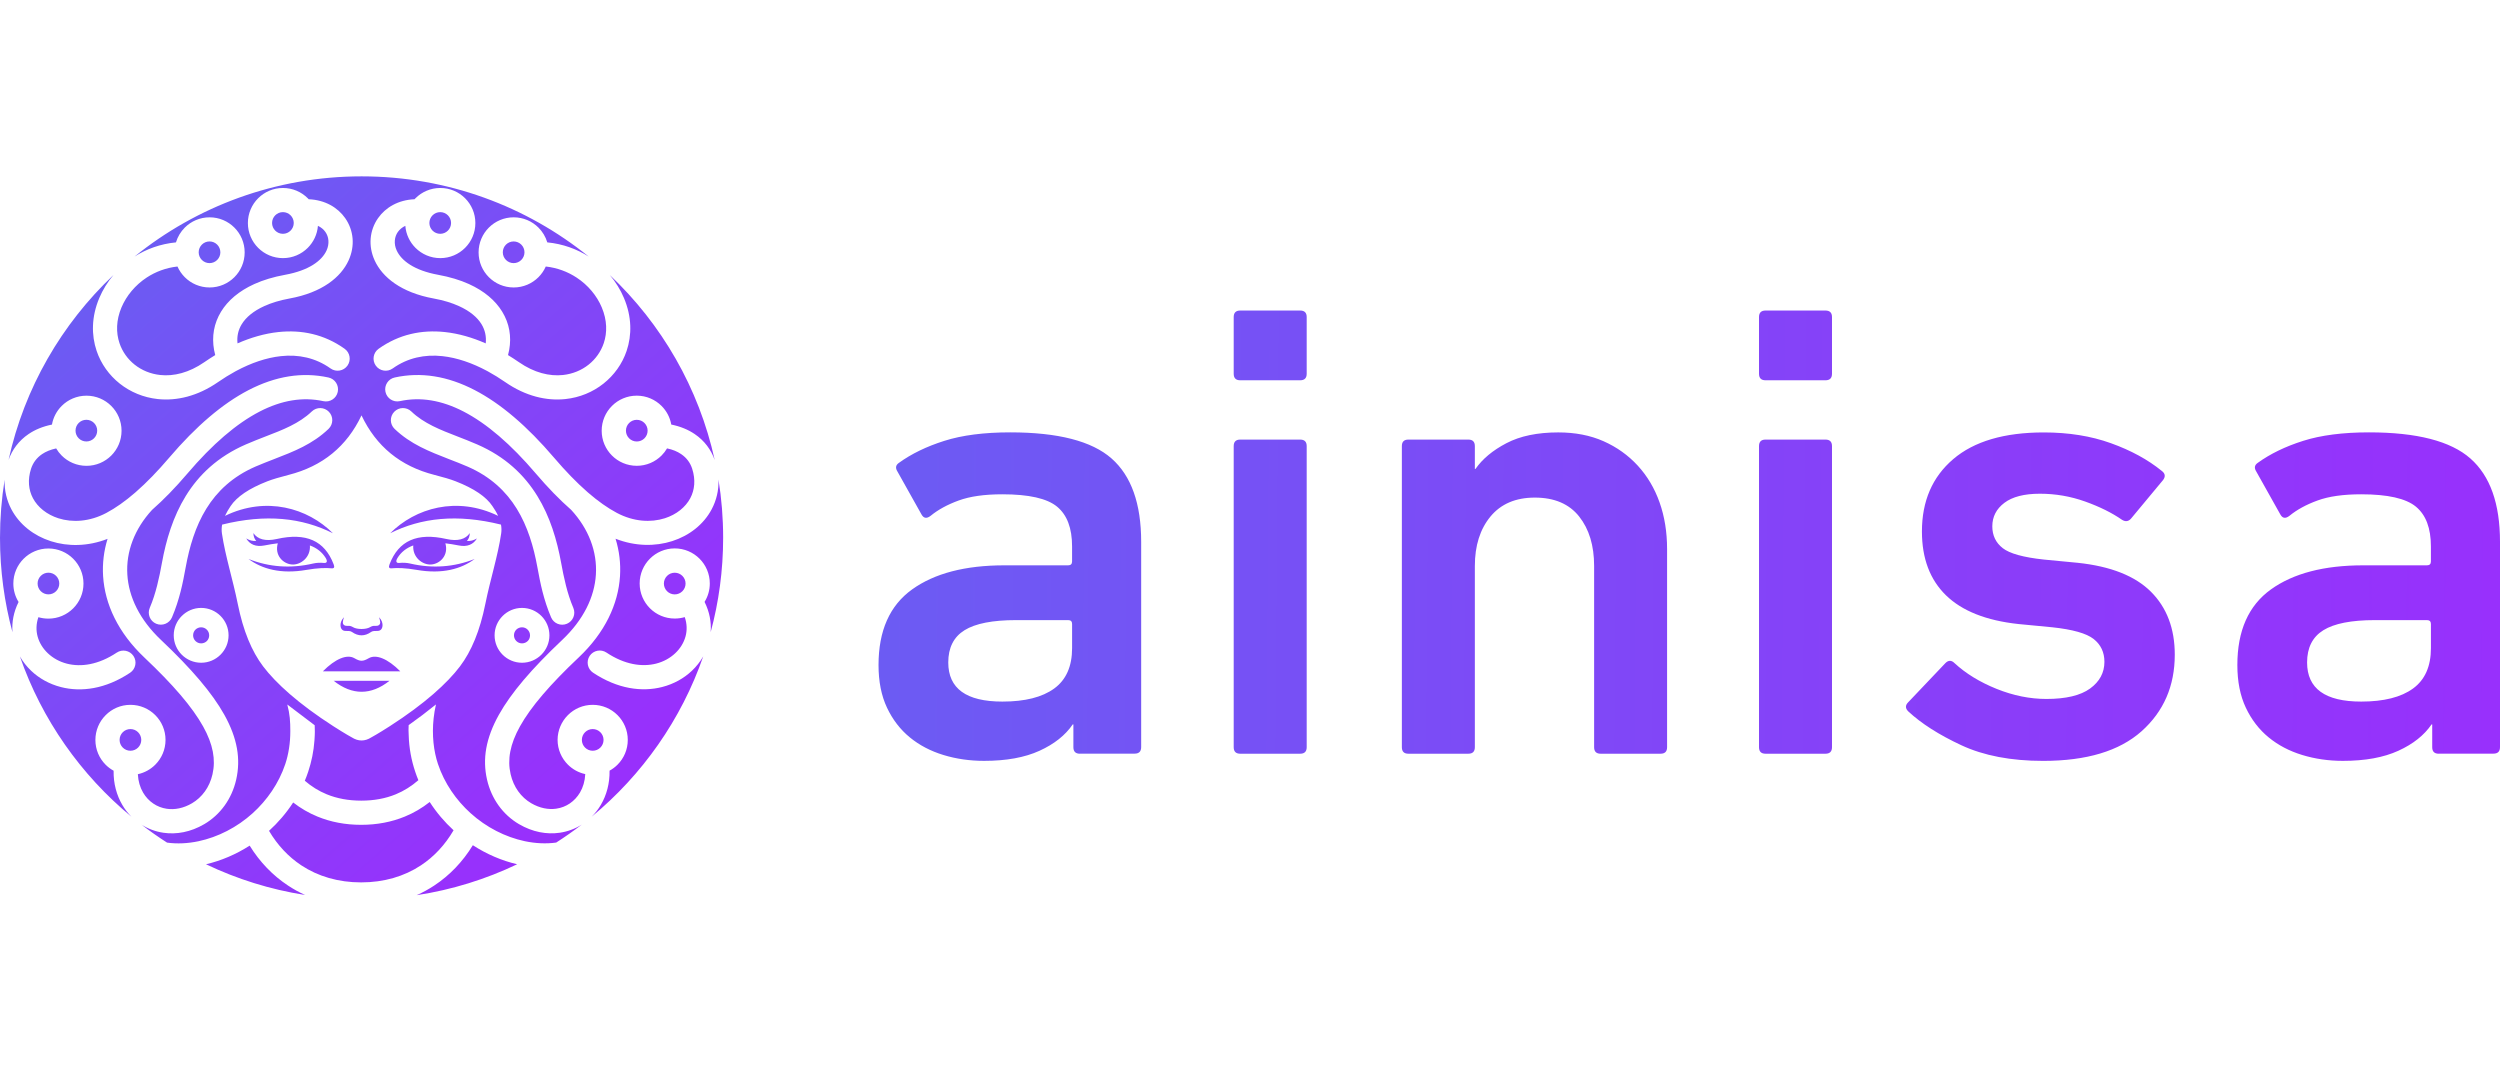 <?xml version="1.0" encoding="utf-8"?>
<!-- Generator: Adobe Illustrator 24.3.0, SVG Export Plug-In . SVG Version: 6.00 Build 0)  -->
<svg version="1.1" id="Layer_1" xmlns="http://www.w3.org/2000/svg" xmlns:xlink="http://www.w3.org/1999/xlink" x="0px" y="0px"
	 viewBox="0 0 1008 432" style="enable-background:new 0 0 1008 432;" xml:space="preserve">
<style type="text/css">
	.st0{clip-path:url(#SVGID_2_);}
	.st1{clip-path:url(#SVGID_4_);fill:url(#SVGID_5_);}
	.st2{clip-path:url(#SVGID_7_);fill:url(#SVGID_8_);}
</style>
<g>
	<defs>
		<rect id="SVGID_1_" width="1008" height="432"/>
	</defs>
	<clipPath id="SVGID_2_">
		<use xlink:href="#SVGID_1_"  style="overflow:visible;"/>
	</clipPath>
	<g class="st0">
		<defs>
			<path id="SVGID_3_" d="M87.57,98.63c-0.79-0.79-1.88-1.28-3.09-1.28c-1.21,0-2.3,0.49-3.09,1.28c-0.79,0.79-1.28,1.88-1.28,3.09
				c0,1.21,0.49,2.3,1.28,3.09c0.79,0.79,1.88,1.28,3.09,1.28c1.21,0,2.3-0.49,3.09-1.28c0.79-0.79,1.28-1.88,1.28-3.09
				C88.84,100.51,88.36,99.42,87.57,98.63 M117.16,86.81c-0.79-0.79-1.88-1.28-3.09-1.28s-2.3,0.49-3.09,1.28
				c-0.79,0.79-1.28,1.88-1.28,3.09c0,1.21,0.49,2.3,1.28,3.09c0.79,0.79,1.88,1.28,3.09,1.28s2.3-0.49,3.09-1.28
				c0.79-0.79,1.28-1.88,1.28-3.09C118.44,88.69,117.95,87.6,117.16,86.81z M207.1,97.35c-1.21,0-2.3,0.49-3.09,1.28
				c-0.79,0.79-1.28,1.88-1.28,3.09c0,1.21,0.49,2.3,1.28,3.09c0.79,0.79,1.88,1.28,3.09,1.28c1.21,0,2.3-0.49,3.09-1.28
				c0.79-0.79,1.28-1.88,1.28-3.09c0-1.21-0.49-2.3-1.28-3.09C209.39,97.84,208.3,97.35,207.1,97.35z M177.5,85.53
				c-1.21,0-2.3,0.49-3.09,1.28c-0.79,0.79-1.28,1.88-1.28,3.09c0,1.21,0.49,2.3,1.28,3.09c0.79,0.79,1.88,1.28,3.09,1.28
				c1.21,0,2.3-0.49,3.09-1.28c0.79-0.79,1.28-1.88,1.28-3.09c0-1.21-0.49-2.3-1.28-3.09C179.8,86.02,178.71,85.53,177.5,85.53z
				 M55.68,295.24c-0.79-0.79-1.88-1.28-3.09-1.28c-1.21,0-2.3,0.49-3.09,1.28c-0.79,0.79-1.28,1.88-1.28,3.09
				c0,1.21,0.49,2.3,1.28,3.09c0.79,0.79,1.88,1.28,3.09,1.28c1.21,0,2.3-0.49,3.09-1.28c0.79-0.79,1.28-1.88,1.28-3.09
				C56.96,297.12,56.47,296.03,55.68,295.24z M22.62,232.19c-0.79-0.79-1.88-1.28-3.09-1.28c-1.21,0-2.3,0.49-3.09,1.28
				c-0.79,0.79-1.28,1.88-1.28,3.09s0.49,2.3,1.28,3.09c0.79,0.79,1.88,1.28,3.09,1.28c1.21,0,2.3-0.49,3.09-1.28
				c0.79-0.79,1.28-1.88,1.28-3.09S23.41,232.98,22.62,232.19z M83.39,253.88c-0.59-0.59-1.4-0.95-2.29-0.95
				c-0.9,0-1.71,0.36-2.3,0.94c-0.58,0.58-0.94,1.4-0.94,2.3c0,0.89,0.36,1.7,0.95,2.29c0.59,0.59,1.4,0.95,2.29,0.95
				c0.9,0,1.71-0.36,2.29-0.93l0.02-0.02c0.58-0.58,0.93-1.38,0.93-2.29C84.34,255.27,83.98,254.46,83.39,253.88z M81.1,245.11
				c3.05,0,5.82,1.24,7.82,3.24c2,2,3.24,4.77,3.24,7.82c0,3.03-1.24,5.79-3.24,7.8l-0.02,0.02c-2.01,2-4.76,3.23-7.79,3.23
				c-3.05,0-5.82-1.24-7.82-3.24c-2-2-3.24-4.76-3.24-7.82c0-3.04,1.24-5.8,3.24-7.8l0.02-0.01
				C75.3,246.35,78.06,245.11,81.1,245.11z M123.02,360.86c-14.09-2.21-27.51-6.44-39.96-12.39c6.09-1.42,12.1-3.98,17.6-7.51
				c4.08,6.6,9.3,12.02,15.45,16.08C118.3,358.49,120.61,359.77,123.02,360.86z M190.65,340.79c5.58,3.62,11.68,6.23,17.87,7.68
				c-12.61,6.02-26.22,10.29-40.52,12.47c2.48-1.11,4.85-2.41,7.1-3.9C181.3,352.95,186.56,347.47,190.65,340.79z M173.26,323.37
				c2.74,4.26,6.01,8.09,9.62,11.4c-3.43,5.88-7.88,10.65-13.16,14.14c-6.75,4.46-14.93,6.87-24.11,6.87
				c-9.18,0-17.36-2.41-24.11-6.87c-5.21-3.45-9.62-8.14-13.03-13.92c3.65-3.31,6.96-7.16,9.74-11.43c3.01,2.34,6.28,4.24,9.79,5.68
				c5.37,2.21,11.25,3.33,17.62,3.33c6.38,0,12.25-1.12,17.62-3.33C166.83,327.77,170.17,325.81,173.26,323.37z M228.98,288.33
				c2.56-2.56,6.09-4.14,10-4.14c3.9,0,7.44,1.58,10,4.14c2.56,2.56,4.14,6.09,4.14,10c0,3.9-1.58,7.44-4.14,10
				c-0.94,0.94-2.02,1.76-3.2,2.4c0.08,5.2-1.22,9.88-3.5,13.77c-1.04,1.78-2.29,3.38-3.71,4.79
				c20.39-16.85,36.13-39.14,44.98-64.65c-1.21,2.14-2.76,4.1-4.59,5.83c-3.2,3.03-7.29,5.33-11.98,6.53
				c-8.11,2.08-17.95,0.83-27.88-5.79c-2.23-1.5-2.83-4.52-1.34-6.76c1.5-2.23,4.52-2.83,6.76-1.34c7.36,4.91,14.41,5.9,20.06,4.45
				c3.01-0.77,5.64-2.25,7.7-4.2c1.99-1.88,3.41-4.18,4.11-6.69c0.68-2.46,0.64-5.15-0.3-7.85c-1.28,0.38-2.63,0.58-4.04,0.58
				c-3.9,0-7.44-1.58-10-4.14c-2.56-2.56-4.14-6.09-4.14-10c0-3.9,1.58-7.44,4.14-10c2.56-2.56,6.09-4.14,10-4.14
				c3.9,0,7.44,1.58,10,4.14c2.56,2.56,4.14,6.09,4.14,10c0,2.73-0.77,5.27-2.11,7.43c2.02,4.05,2.77,8.21,2.46,12.2
				c3.28-12.14,5.03-24.9,5.03-38.08c0-7.99-0.64-15.82-1.88-23.46c0.16,4.37-0.85,8.42-2.74,11.99c-1.62,3.06-3.89,5.74-6.63,7.92
				c-2.67,2.13-5.81,3.8-9.26,4.91c-6.85,2.2-14.92,2.16-22.87-0.95c1.5,4.87,2.12,9.93,1.8,15.04
				c-0.71,11.34-6.06,22.82-16.66,32.83c-11.56,10.92-19.3,19.92-23.68,27.79c-4.01,7.2-5.12,13.38-3.77,19.27
				c0.61,2.64,1.66,4.95,3.04,6.88c1.44,2.02,3.24,3.64,5.23,4.81c3.47,2.03,6.99,2.68,10.15,2.22c2-0.29,3.86-1.02,5.47-2.12
				c1.63-1.11,3.03-2.6,4.09-4.4c1.22-2.08,1.98-4.59,2.12-7.42c-2.71-0.58-5.13-1.94-7.02-3.83c-2.56-2.56-4.14-6.09-4.14-10
				C224.84,294.42,226.42,290.89,228.98,288.33z M272.05,230.92c-1.21,0-2.3,0.49-3.09,1.28c-0.79,0.79-1.28,1.88-1.28,3.09
				s0.49,2.3,1.28,3.09c0.79,0.79,1.88,1.28,3.09,1.28c1.21,0,2.3-0.49,3.09-1.28c0.79-0.79,1.28-1.88,1.28-3.09
				s-0.49-2.3-1.28-3.09C274.34,231.4,273.25,230.92,272.05,230.92z M202.67,248.35c2-2,4.76-3.24,7.8-3.24
				c3.05,0,5.82,1.24,7.82,3.24c2,2,3.24,4.77,3.24,7.82c0,3.03-1.23,5.78-3.23,7.79l-0.02,0.02c-2.01,2-4.77,3.24-7.8,3.24
				c-3.05,0-5.82-1.24-7.82-3.24c-2-2-3.24-4.76-3.24-7.82c0-3.04,1.24-5.8,3.24-7.8L202.67,248.35z M210.47,252.93
				c-0.9,0-1.71,0.36-2.3,0.94c-0.58,0.58-0.94,1.4-0.94,2.3c0,0.89,0.36,1.7,0.95,2.29c0.59,0.59,1.4,0.95,2.29,0.95
				c0.9,0,1.71-0.36,2.29-0.93l0.02-0.01c0.58-0.58,0.93-1.39,0.93-2.29c0-0.89-0.36-1.7-0.95-2.29
				C212.18,253.29,211.37,252.93,210.47,252.93z M238.98,293.96c-1.21,0-2.3,0.49-3.09,1.28c-0.79,0.79-1.28,1.88-1.28,3.09
				c0,1.21,0.49,2.3,1.28,3.09c0.79,0.79,1.88,1.28,3.09,1.28c1.21,0,2.3-0.49,3.09-1.28c0.79-0.79,1.28-1.88,1.28-3.09
				c0-1.21-0.49-2.3-1.28-3.09C241.28,294.45,240.18,293.96,238.98,293.96z M37.91,170.54c-0.79-0.79-1.88-1.28-3.09-1.28
				c-1.21,0-2.3,0.49-3.09,1.28c-0.79,0.79-1.28,1.88-1.28,3.09c0,1.21,0.49,2.3,1.28,3.09c0.79,0.79,1.88,1.28,3.09,1.28
				c1.21,0,2.3-0.49,3.09-1.28c0.79-0.79,1.28-1.88,1.28-3.09C39.19,172.43,38.7,171.33,37.91,170.54z M256.75,169.27
				c-1.21,0-2.3,0.49-3.09,1.28c-0.79,0.79-1.28,1.88-1.28,3.09c0,1.21,0.49,2.3,1.28,3.09c0.79,0.79,1.88,1.28,3.09,1.28
				c1.21,0,2.3-0.49,3.09-1.28c0.79-0.79,1.28-1.88,1.28-3.09c0-1.21-0.49-2.3-1.28-3.09C259.05,169.75,257.96,169.27,256.75,169.27
				z M159.09,172.92c-1.94-1.87-2-4.95-0.13-6.89c1.87-1.94,4.95-2,6.89-0.13c5.05,4.84,11.67,7.41,18.74,10.14
				c2.49,0.96,5.02,1.95,7.81,3.16c11.33,4.92,18.99,12.26,24.25,20.79c5.15,8.35,7.93,17.73,9.62,27.04
				c0.51,2.8,1.09,5.78,1.92,9.06c0.77,3.03,1.72,6.07,2.98,9.02c1.05,2.48-0.1,5.34-2.58,6.39c-2.48,1.05-5.34-0.1-6.39-2.58
				c-1.51-3.54-2.61-7.03-3.48-10.43c-0.8-3.15-1.45-6.5-2.04-9.74c-1.5-8.25-3.92-16.5-8.33-23.64
				c-4.29-6.95-10.55-12.95-19.82-16.97c-2.37-1.03-4.94-2.03-7.47-3C173.06,182.02,165.55,179.11,159.09,172.92z M125.72,165.9
				c1.94-1.87,5.02-1.81,6.89,0.13c1.87,1.94,1.81,5.02-0.13,6.89c-6.46,6.19-13.97,9.1-21.99,12.2c-2.53,0.98-5.1,1.98-7.47,3
				c-9.27,4.02-15.53,10.02-19.82,16.97c-4.41,7.14-6.83,15.39-8.33,23.64c-0.59,3.25-1.23,6.59-2.04,9.74
				c-0.87,3.4-1.97,6.9-3.48,10.43c-1.05,2.48-3.92,3.63-6.39,2.58c-2.48-1.05-3.63-3.92-2.58-6.39c1.26-2.95,2.21-5.99,2.98-9.02
				c0.83-3.28,1.41-6.25,1.92-9.06c1.69-9.3,4.48-18.69,9.62-27.04c5.26-8.53,12.92-15.87,24.25-20.79
				c2.79-1.21,5.33-2.19,7.81-3.16C114.05,173.31,120.67,170.74,125.72,165.9z M164.77,292.37c3.67-2.59,7.34-5.37,11.01-8.34
				c-0.43,1.88-0.74,3.75-0.94,5.58c-0.75,6.85,0.03,13.29,1.75,18.44c2.61,7.8,7.37,14.6,13.15,19.82
				c6.3,5.7,14.01,9.63,21.82,11.29c4.3,0.91,8.61,1.13,12.7,0.56c3.54-2.27,6.98-4.68,10.31-7.24c-2.68,1.69-5.69,2.81-8.88,3.28
				c-5.23,0.76-10.94-0.25-16.45-3.48c-3.16-1.85-5.99-4.4-8.25-7.56c-2.1-2.95-3.71-6.42-4.61-10.35
				c-1.91-8.31-0.51-16.71,4.77-26.18c4.9-8.79,13.23-18.55,25.51-30.15c8.68-8.2,13.04-17.39,13.6-26.34
				c0.59-9.3-2.93-18.49-9.96-26.12c-4.66-4.08-9.42-8.98-14.26-14.66c-10.07-11.82-19.78-20.15-29.13-24.99
				c-8.88-4.59-17.43-5.99-25.69-4.19c-2.64,0.57-5.23-1.11-5.8-3.74c-0.57-2.64,1.11-5.23,3.74-5.8
				c10.52-2.3,21.25-0.61,32.21,5.07c10.49,5.43,21.18,14.54,32.07,27.32c4.58,5.37,9.03,9.96,13.32,13.71
				c0.12,0.1,0.24,0.2,0.35,0.31c4.02,3.48,7.9,6.22,11.61,8.19c6.74,3.57,13.69,3.97,19.37,2.15c2.3-0.74,4.4-1.85,6.17-3.26
				c1.7-1.36,3.1-2.99,4.07-4.83c1.75-3.3,2.2-7.37,0.76-11.86c-0.74-2.31-2.19-4.39-4.47-5.92c-1.5-1.02-3.38-1.81-5.66-2.29
				c-0.62,1.05-1.36,2.02-2.22,2.88c-2.56,2.56-6.09,4.14-10,4.14c-3.9,0-7.44-1.58-10-4.14c-2.56-2.56-4.14-6.09-4.14-10
				c0-3.9,1.58-7.44,4.14-10c2.56-2.56,6.09-4.14,10-4.14c3.9,0,7.44,1.58,10,4.14c2,2,3.41,4.6,3.92,7.51
				c3.71,0.75,6.83,2.07,9.41,3.81c4.02,2.71,6.66,6.38,8.1,10.48c-6.38-29.06-21.43-54.87-42.3-74.58c2.4,2.84,4.32,5.97,5.71,9.26
				c3.18,7.53,3.24,14.94,1.07,21.36c-1.77,5.22-5.04,9.77-9.33,13.17c-4.26,3.38-9.53,5.6-15.32,6.22
				c-7.58,0.81-16.05-1.12-24.31-6.85c-2.25-1.56-4.56-2.99-6.9-4.27c-0.16-0.08-0.31-0.16-0.46-0.25c-5.9-3.15-12.01-5.3-18-5.94
				c-7.02-0.75-13.89,0.62-20.01,4.98c-2.19,1.56-5.24,1.05-6.8-1.15c-1.56-2.19-1.05-5.24,1.15-6.8c8.25-5.87,17.41-7.73,26.7-6.74
				c5.53,0.59,11.08,2.2,16.48,4.57c0.3-2.74-0.26-5.37-1.69-7.72c-1.73-2.84-4.77-5.36-9.13-7.33c-2.87-1.3-6.24-2.33-10.12-3.04
				c-13.21-2.4-20.76-8.62-23.83-15.33c-1.36-2.96-1.86-6-1.62-8.89c0.25-2.95,1.27-5.75,2.97-8.18c3.03-4.32,8.14-7.35,14.71-7.63
				c0.13-0.14,0.26-0.27,0.39-0.4c2.56-2.56,6.09-4.14,10-4.14c3.9,0,7.44,1.58,10,4.14c2.56,2.56,4.14,6.09,4.14,10
				c0,3.9-1.58,7.44-4.14,10c-2.56,2.56-6.09,4.14-10,4.14c-3.9,0-7.44-1.58-10-4.14c-2.31-2.31-3.83-5.42-4.1-8.88
				c-1.28,0.61-2.3,1.47-3.02,2.48c-0.69,0.99-1.11,2.16-1.21,3.41c-0.11,1.31,0.12,2.69,0.75,4.05c1.89,4.12,7.1,8.05,16.69,9.8
				c4.75,0.87,8.89,2.13,12.41,3.72c6.22,2.81,10.7,6.66,13.44,11.15c2.88,4.71,3.81,10,2.81,15.47c-0.12,0.68-0.28,1.36-0.46,2.04
				c1.49,0.91,2.95,1.86,4.4,2.86c6.18,4.28,12.34,5.75,17.75,5.17c3.93-0.42,7.48-1.91,10.32-4.16c2.81-2.23,4.96-5.22,6.12-8.66
				c1.45-4.28,1.38-9.28-0.8-14.45c-1.97-4.68-5.49-8.97-10.17-12.03c-3.55-2.33-7.74-3.93-12.4-4.45
				c-0.71,1.62-1.72,3.08-2.95,4.31c-2.56,2.56-6.09,4.14-10,4.14c-3.9,0-7.44-1.58-10-4.14c-2.56-2.56-4.14-6.09-4.14-10
				c0-3.9,1.58-7.44,4.14-10c2.56-2.56,6.09-4.14,10-4.14c3.9,0,7.44,1.58,10,4.14c1.64,1.64,2.88,3.68,3.56,5.96
				c6.27,0.61,11.91,2.68,16.69,5.72c-25.03-20.22-56.87-32.34-91.55-32.34c-34.68,0-66.53,12.12-91.55,32.34
				c4.78-3.04,10.42-5.11,16.69-5.72c0.68-2.28,1.92-4.32,3.56-5.96c2.56-2.56,6.09-4.14,10-4.14c3.9,0,7.44,1.58,10,4.14
				c2.56,2.56,4.14,6.09,4.14,10c0,3.9-1.58,7.44-4.14,10c-2.56,2.56-6.09,4.14-10,4.14c-3.9,0-7.44-1.58-10-4.14
				c-1.23-1.23-2.24-2.69-2.95-4.31c-4.67,0.52-8.86,2.13-12.4,4.45c-4.67,3.07-8.19,7.36-10.17,12.03
				c-2.18,5.16-2.25,10.17-0.8,14.45c1.17,3.45,3.31,6.44,6.12,8.66c2.84,2.25,6.39,3.74,10.32,4.16c5.4,0.58,11.57-0.89,17.75-5.17
				c1.44-1,2.91-1.95,4.4-2.86c-0.18-0.68-0.33-1.36-0.46-2.04c-0.99-5.46-0.06-10.76,2.81-15.47c2.74-4.49,7.22-8.34,13.44-11.15
				c3.52-1.59,7.65-2.86,12.41-3.72c9.59-1.75,14.8-5.67,16.69-9.8c0.62-1.36,0.85-2.74,0.75-4.05c-0.1-1.25-0.52-2.42-1.21-3.41
				c-0.71-1.02-1.73-1.88-3.02-2.48c-0.27,3.46-1.79,6.57-4.1,8.88c-2.56,2.56-6.09,4.14-10,4.14c-3.9,0-7.44-1.58-10-4.14
				c-2.56-2.56-4.14-6.09-4.14-10c0-3.9,1.58-7.44,4.14-10c2.56-2.56,6.09-4.14,10-4.14c3.9,0,7.44,1.58,10,4.14
				c0.13,0.13,0.26,0.27,0.39,0.4c6.56,0.28,11.68,3.3,14.71,7.63c1.7,2.43,2.72,5.23,2.97,8.18c0.24,2.89-0.27,5.93-1.62,8.89
				c-3.08,6.71-10.62,12.93-23.83,15.33c-3.88,0.71-7.25,1.74-10.12,3.04c-4.36,1.97-7.39,4.5-9.13,7.33
				c-1.44,2.35-2,4.98-1.69,7.72c5.4-2.37,10.95-3.98,16.48-4.57c9.29-0.99,18.45,0.86,26.7,6.74c2.19,1.56,2.71,4.6,1.15,6.8
				c-1.56,2.19-4.6,2.71-6.8,1.15c-6.12-4.36-13-5.73-20.01-4.98c-5.98,0.64-12.1,2.79-18,5.94c-0.15,0.09-0.3,0.17-0.46,0.25
				c-2.34,1.28-4.65,2.71-6.9,4.27c-8.26,5.73-16.73,7.66-24.31,6.85c-5.8-0.62-11.06-2.85-15.32-6.22
				c-4.29-3.4-7.56-7.95-9.33-13.17c-2.17-6.42-2.11-13.83,1.07-21.36c1.39-3.29,3.31-6.42,5.71-9.26
				c-20.87,19.71-35.92,45.52-42.3,74.58c1.44-4.09,4.08-7.76,8.09-10.47c2.57-1.74,5.7-3.06,9.41-3.81
				c0.52-2.91,1.92-5.51,3.92-7.51c2.56-2.56,6.09-4.14,10-4.14c3.9,0,7.44,1.58,10,4.14c2.56,2.56,4.14,6.09,4.14,10
				c0,3.9-1.58,7.44-4.14,10c-2.56,2.56-6.09,4.14-10,4.14c-3.9,0-7.44-1.58-10-4.14c-0.86-0.86-1.6-1.82-2.22-2.88
				c-2.28,0.49-4.15,1.28-5.66,2.29c-2.27,1.53-3.73,3.62-4.47,5.92c-1.44,4.48-0.99,8.56,0.76,11.86c0.97,1.84,2.37,3.47,4.07,4.83
				c1.77,1.41,3.87,2.52,6.17,3.26c5.68,1.82,12.63,1.42,19.37-2.15c3.71-1.97,7.59-4.71,11.61-8.19c0.11-0.11,0.23-0.21,0.35-0.31
				c4.29-3.75,8.74-8.34,13.32-13.71c10.9-12.78,21.58-21.89,32.07-27.32c10.96-5.67,21.7-7.37,32.21-5.07
				c2.63,0.57,4.31,3.17,3.74,5.8c-0.57,2.64-3.17,4.31-5.8,3.74c-8.25-1.81-16.81-0.4-25.69,4.19
				c-9.35,4.84-19.06,13.17-29.13,24.99c-4.84,5.68-9.61,10.58-14.26,14.66c-7.03,7.63-10.55,16.81-9.96,26.12
				c0.56,8.95,4.92,18.14,13.6,26.34c12.28,11.61,20.61,21.36,25.51,30.15c5.27,9.46,6.67,17.87,4.77,26.18
				c-0.9,3.93-2.51,7.41-4.61,10.35c-2.26,3.16-5.09,5.71-8.25,7.56c-5.51,3.23-11.22,4.24-16.45,3.48
				c-3.19-0.46-6.2-1.59-8.87-3.27c3.32,2.56,6.76,4.97,10.31,7.24c4.09,0.57,8.4,0.35,12.7-0.56c7.81-1.66,15.52-5.59,21.82-11.29
				c5.77-5.22,10.54-12.02,13.15-19.82c1.28-3.84,2.04-8.39,2.03-13.29c0-3.82-0.18-6.83-1.22-10.73l11.05,8.37
				c0.07,1.78,0.12,3.09-0.1,6.16c-0.31,4.37-1.19,8.58-2.52,12.58c-0.41,1.24-0.87,2.45-1.37,3.64c2.69,2.32,5.64,4.15,8.84,5.46
				c4.14,1.7,8.78,2.56,13.92,2.56c5.14,0,9.78-0.86,13.92-2.56c3.3-1.36,6.34-3.26,9.11-5.69c-0.46-1.12-0.89-2.25-1.27-3.41
				c-1.56-4.65-2.49-9.6-2.63-14.76C164.69,295.06,164.7,293.72,164.77,292.37z M134.54,274.5c3.74,2.96,7.49,4.42,11.25,4.42
				c3.76,0,7.51-1.46,11.25-4.42C149.54,274.5,142.04,274.5,134.54,274.5z M200.84,208c-16.62-8.09-33.38-3.15-43.52,7.01
				c12.49-6.27,27-7.87,44.68-3.49c0.21,1.15,0.26,2.34,0.08,3.56c-1.36,9.22-4.39,18.52-6.39,28.42
				c-2.18,10.85-5.63,19.11-10.22,25.18c-5.1,6.75-14.23,15.07-28.27,24.1c-4.91,3.16-7.5,4.54-7.5,4.54c-2.6,1.66-5.23,1.66-7.84,0
				c0,0-2.58-1.38-7.5-4.54c-14.04-9.03-23.16-17.35-28.27-24.1c-4.59-6.07-8.04-14.33-10.22-25.18c-1.99-9.9-5.02-19.2-6.39-28.42
				c-0.18-1.22-0.13-2.41,0.08-3.56c17.68-4.38,32.19-2.78,44.68,3.49c-10.14-10.15-26.9-15.09-43.52-7.01
				c0.63-1.38,1.43-2.69,2.26-3.94c2.49-3.75,7.41-7.12,14.85-10.01c2.06-0.8,4.94-1.65,8.61-2.59
				c13.62-3.48,23.4-11.48,29.32-23.98c5.93,12.5,15.7,20.5,29.32,23.98c3.67,0.94,6.55,1.78,8.61,2.59
				c7.44,2.89,12.36,6.26,14.85,10.01C199.41,205.31,200.21,206.62,200.84,208z M124.95,219.92c0.37,4.78-3.73,7.97-7.31,7.68
				c-3.45-0.28-7.03-3.65-5.63-8.54c-1.7,0.2-3.5,0.49-5.4,0.87c-3.44,0.69-5.91-0.42-7.33-2.84c1.32,0.8,2.66,1.14,4.03,1.01
				c-0.74-0.84-1.12-1.9-1.14-3.16c1.68,2.5,4.85,3.42,9.44,2.38c11.75-2.66,19.25,0.64,22.9,10.17c0.46,1.21,0.27,1.77-0.87,1.65
				c-2.27-0.23-5.64-0.13-10.08,0.64c-10.29,1.8-17.96-0.37-23.36-4.4c8.36,3.31,17.05,3.93,26.07,1.83
				c1.46-0.34,2.89-0.37,4.31-0.23c1.27,0.12,1.57-0.64,0.73-2.02C129.85,222.61,127.74,220.94,124.95,219.92z M166.63,219.92
				c-0.37,4.78,3.73,7.97,7.31,7.68c3.45-0.28,7.03-3.65,5.63-8.54c1.7,0.2,3.5,0.49,5.4,0.87c3.44,0.69,5.91-0.42,7.33-2.84
				c-1.32,0.8-2.66,1.14-4.03,1.01c0.74-0.84,1.12-1.9,1.15-3.16c-1.68,2.5-4.85,3.42-9.44,2.38c-11.75-2.66-19.25,0.64-22.9,10.17
				c-0.46,1.21-0.27,1.77,0.87,1.65c2.27-0.23,5.64-0.13,10.08,0.64c10.29,1.8,17.96-0.37,23.36-4.4
				c-8.36,3.31-17.05,3.93-26.07,1.83c-1.46-0.34-2.89-0.37-4.31-0.23c-1.27,0.12-1.57-0.64-0.73-2.02
				C161.72,222.61,163.84,220.94,166.63,219.92z M130.19,270.67c20.8,0,31.2,0,31.2,0c-5.06-5.11-9.78-6.96-12.69-5.29
				c-2.4,1.38-3.42,1.38-5.82,0C139.96,263.7,135.25,265.56,130.19,270.67z M141.89,254.8c-0.59-0.42-1.49-0.42-2.54-0.41
				c-1.39,0.01-2.07-0.99-2.06-2.41c0.01-0.88,0.35-2,1.41-3.13c-0.29,0.84-0.45,1.55-0.48,2.13c0.06,1.03,0.81,1.48,2.23,1.37
				c0.69-0.05,1.31,0.18,1.89,0.53c1.59,0.97,5.26,0.97,6.85,0c0.58-0.35,1.2-0.59,1.89-0.53c1.43,0.11,2.17-0.34,2.23-1.37
				c-0.03-0.58-0.19-1.29-0.48-2.13c1.07,1.13,1.4,2.25,1.41,3.13c0.01,1.42-0.67,2.42-2.06,2.41c-1.05-0.01-1.95-0.01-2.54,0.41
				C147.12,256.61,144.46,256.63,141.89,254.8z M52.6,284.19c3.9,0,7.44,1.58,10,4.14c2.56,2.56,4.14,6.09,4.14,10
				c0,3.9-1.58,7.44-4.14,10c-1.89,1.89-4.31,3.24-7.02,3.83c0.14,2.83,0.9,5.34,2.12,7.42c1.06,1.8,2.46,3.3,4.09,4.4
				c1.61,1.1,3.47,1.83,5.47,2.12c3.17,0.46,6.68-0.19,10.15-2.22c1.99-1.17,3.79-2.79,5.23-4.81c1.38-1.93,2.44-4.24,3.04-6.88
				c1.35-5.89,0.24-12.07-3.77-19.27c-4.38-7.87-12.12-16.86-23.68-27.79c-10.6-10.02-15.94-21.49-16.66-32.83
				c-0.32-5.11,0.3-10.17,1.8-15.04c-7.95,3.11-16.02,3.15-22.87,0.95c-3.45-1.11-6.59-2.78-9.26-4.91
				c-2.74-2.18-5.01-4.86-6.63-7.92c-1.89-3.57-2.89-7.62-2.74-11.98C0.64,201.02,0,208.86,0,216.84c0,13.17,1.76,25.94,5.03,38.08
				c-0.31-3.99,0.44-8.16,2.46-12.2c-1.34-2.16-2.11-4.71-2.11-7.43c0-3.9,1.58-7.44,4.14-10c2.56-2.56,6.09-4.14,10-4.14
				c3.9,0,7.44,1.58,10,4.14c2.56,2.56,4.14,6.09,4.14,10c0,3.9-1.58,7.44-4.14,10c-2.56,2.56-6.09,4.14-10,4.14
				c-1.4,0-2.76-0.2-4.04-0.58c-0.94,2.7-0.98,5.39-0.3,7.85c0.69,2.5,2.12,4.81,4.11,6.69c2.06,1.95,4.69,3.43,7.7,4.2
				c5.65,1.45,12.69,0.46,20.06-4.45c2.23-1.5,5.26-0.9,6.76,1.34c1.5,2.23,0.9,5.26-1.34,6.76c-9.93,6.62-19.77,7.87-27.88,5.79
				c-4.69-1.2-8.78-3.5-11.98-6.53c-1.83-1.73-3.37-3.69-4.59-5.83c8.85,25.51,24.59,47.79,44.98,64.64
				c-1.42-1.41-2.66-3.01-3.7-4.79c-2.28-3.89-3.58-8.57-3.5-13.77c-1.18-0.65-2.26-1.46-3.2-2.4c-2.56-2.56-4.14-6.09-4.14-10
				c0-3.9,1.58-7.44,4.14-10C45.16,285.77,48.69,284.19,52.6,284.19z"/>
		</defs>
		<clipPath id="SVGID_4_">
			<use xlink:href="#SVGID_3_"  style="overflow:visible;"/>
		</clipPath>
		<linearGradient id="SVGID_5_" gradientUnits="userSpaceOnUse" x1="51.407" y1="107.513" x2="235.447" y2="319.062">
			<stop  offset="0" style="stop-color:#6C5BF3"/>
			<stop  offset="1" style="stop-color:#9830FC"/>
		</linearGradient>
		<rect y="71.05" class="st1" width="291.57" height="289.89"/>
	</g>
	<g class="st0">
		<defs>
			<path id="SVGID_6_" d="M952.03,282.88c9.11,0,16.07-1.75,20.89-5.26c4.82-3.5,7.23-8.93,7.23-16.29v-9.72
				c0-1.05-0.53-1.58-1.58-1.58h-21.02c-9.46,0-16.38,1.36-20.76,4.07c-4.38,2.71-6.57,7.05-6.57,13.01
				C930.22,277.62,937.49,282.88,952.03,282.88 M823.8,306.79c-12.96,0-23.96-2.1-32.98-6.31c-9.02-4.2-16.16-8.76-21.42-13.66
				c-1.23-1.23-1.23-2.45,0-3.68l14.98-15.77c1.23-1.23,2.45-1.23,3.68,0c4.55,4.2,10.2,7.66,16.95,10.38
				c6.74,2.71,13.45,4.07,20.1,4.07c7.88,0,13.75-1.4,17.61-4.2c3.85-2.8,5.78-6.39,5.78-10.77c0-3.85-1.45-6.92-4.34-9.2
				c-2.89-2.28-8.45-3.85-16.69-4.73l-13.66-1.31c-12.96-1.4-22.69-5.26-29.17-11.56c-6.48-6.31-9.72-14.89-9.72-25.75
				c0-12.26,4.2-21.99,12.61-29.17c8.41-7.18,20.58-10.77,36.53-10.77c9.99,0,19.01,1.44,27.06,4.34
				c8.06,2.89,14.89,6.61,20.5,11.17c1.4,1.05,1.58,2.28,0.53,3.68l-12.88,15.5c-1.05,1.23-2.28,1.4-3.68,0.53
				c-4.03-2.8-8.98-5.26-14.85-7.36c-5.87-2.1-11.96-3.15-18.26-3.15c-6.31,0-11.08,1.23-14.32,3.68c-3.24,2.45-4.86,5.61-4.86,9.46
				c0,3.68,1.4,6.61,4.2,8.8c2.8,2.19,8.32,3.72,16.56,4.6l13.66,1.31c13.31,1.4,23.17,5.3,29.56,11.69
				c6.39,6.39,9.59,14.85,9.59,25.36c0,12.61-4.47,22.9-13.4,30.88C854.54,302.8,841.32,306.79,823.8,306.79z M711.86,303.9
				c-1.75,0-2.63-0.88-2.63-2.63v-121.4c0-1.75,0.88-2.63,2.63-2.63h24.17c1.75,0,2.63,0.88,2.63,2.63v121.4
				c0,1.75-0.88,2.63-2.63,2.63H711.86z M711.86,153.33c-1.75,0-2.63-0.88-2.63-2.63v-22.86c0-1.75,0.88-2.63,2.63-2.63h24.17
				c1.75,0,2.63,0.88,2.63,2.63v22.86c0,1.75-0.88,2.63-2.63,2.63H711.86z M645.38,303.9c-1.75,0-2.63-0.88-2.63-2.63v-73.05
				c0-8.23-2.01-14.89-6.04-19.97c-4.03-5.08-9.99-7.62-17.87-7.62c-7.71,0-13.66,2.54-17.87,7.62c-4.2,5.08-6.31,11.74-6.31,19.97
				v73.05c0,1.75-0.88,2.63-2.63,2.63h-24.17c-1.75,0-2.63-0.88-2.63-2.63v-121.4c0-1.75,0.88-2.63,2.63-2.63h24.17
				c1.75,0,2.63,0.88,2.63,2.63v9.2h0.26c2.8-4.03,6.96-7.49,12.48-10.38c5.52-2.89,12.48-4.34,20.89-4.34
				c6.83,0,12.92,1.18,18.26,3.55c5.34,2.37,9.94,5.65,13.8,9.85c3.85,4.2,6.79,9.15,8.8,14.85c2.01,5.69,3.02,11.96,3.02,18.79
				v79.88c0,1.75-0.88,2.63-2.63,2.63H645.38z M500.06,303.9c-1.75,0-2.63-0.88-2.63-2.63v-121.4c0-1.75,0.88-2.63,2.63-2.63h24.17
				c1.75,0,2.63,0.88,2.63,2.63v121.4c0,1.75-0.88,2.63-2.63,2.63H500.06z M500.06,153.33c-1.75,0-2.63-0.88-2.63-2.63v-22.86
				c0-1.75,0.88-2.63,2.63-2.63h24.17c1.75,0,2.63,0.88,2.63,2.63v22.86c0,1.75-0.88,2.63-2.63,2.63H500.06z M404.15,282.88
				c9.11,0,16.07-1.75,20.89-5.26c4.82-3.5,7.23-8.93,7.23-16.29v-9.72c0-1.05-0.52-1.58-1.58-1.58h-21.02
				c-9.46,0-16.38,1.36-20.76,4.07c-4.38,2.71-6.57,7.05-6.57,13.01C382.34,277.62,389.61,282.88,404.15,282.88z M435.42,303.9
				c-1.75,0-2.63-0.88-2.63-2.63v-9.2h-0.26c-2.98,4.38-7.45,7.93-13.4,10.64c-5.96,2.72-13.4,4.07-22.34,4.07
				c-5.78,0-11.26-0.79-16.42-2.37c-5.17-1.58-9.68-3.94-13.53-7.1c-3.85-3.15-6.92-7.14-9.2-11.96
				c-2.28-4.82-3.42-10.55-3.42-17.21c0-13.84,4.51-24,13.53-30.48c9.02-6.48,21.42-9.72,37.18-9.72h25.75
				c1.05,0,1.58-0.53,1.58-1.58v-6.04c0-7.36-2.01-12.7-6.04-16.03c-4.03-3.33-11.39-4.99-22.07-4.99c-7.18,0-13.05,0.83-17.61,2.5
				c-4.55,1.66-8.32,3.72-11.3,6.17c-1.58,1.23-2.8,1.05-3.68-0.53l-9.72-17.34c-0.88-1.4-0.7-2.54,0.53-3.42
				c5.08-3.68,11.21-6.66,18.39-8.93c7.18-2.28,16.03-3.42,26.54-3.42c19.27,0,32.89,3.5,40.86,10.51
				c7.97,7.01,11.96,18.22,11.96,33.63v82.77c0,1.75-0.88,2.63-2.63,2.63H435.42z M983.3,303.9c-1.75,0-2.63-0.88-2.63-2.63v-9.2
				h-0.26c-2.98,4.38-7.45,7.93-13.4,10.64c-5.96,2.72-13.4,4.07-22.34,4.07c-5.78,0-11.26-0.79-16.42-2.37
				c-5.17-1.58-9.68-3.94-13.53-7.1c-3.85-3.15-6.92-7.14-9.2-11.96c-2.28-4.82-3.42-10.55-3.42-17.21c0-13.84,4.51-24,13.53-30.48
				c9.02-6.48,21.42-9.72,37.18-9.72h25.75c1.05,0,1.58-0.53,1.58-1.58v-6.04c0-7.36-2.01-12.7-6.04-16.03
				c-4.03-3.33-11.39-4.99-22.07-4.99c-7.18,0-13.05,0.83-17.61,2.5c-4.55,1.66-8.32,3.72-11.3,6.17c-1.58,1.23-2.8,1.05-3.68-0.53
				l-9.72-17.34c-0.88-1.4-0.7-2.54,0.53-3.42c5.08-3.68,11.21-6.66,18.39-8.93c7.18-2.28,16.03-3.42,26.54-3.42
				c19.27,0,32.89,3.5,40.86,10.51c7.97,7.01,11.96,18.22,11.96,33.63v82.77c0,1.75-0.88,2.63-2.63,2.63H983.3z"/>
		</defs>
		<clipPath id="SVGID_7_">
			<use xlink:href="#SVGID_6_"  style="overflow:visible;"/>
		</clipPath>
		<linearGradient id="SVGID_8_" gradientUnits="userSpaceOnUse" x1="355.469" y1="213.512" x2="1008.409" y2="218.501">
			<stop  offset="0" style="stop-color:#6C5BF3"/>
			<stop  offset="1" style="stop-color:#9830FC"/>
		</linearGradient>
		<rect x="354.22" y="125.21" class="st2" width="653.78" height="181.58"/>
	</g>
</g>
</svg>
